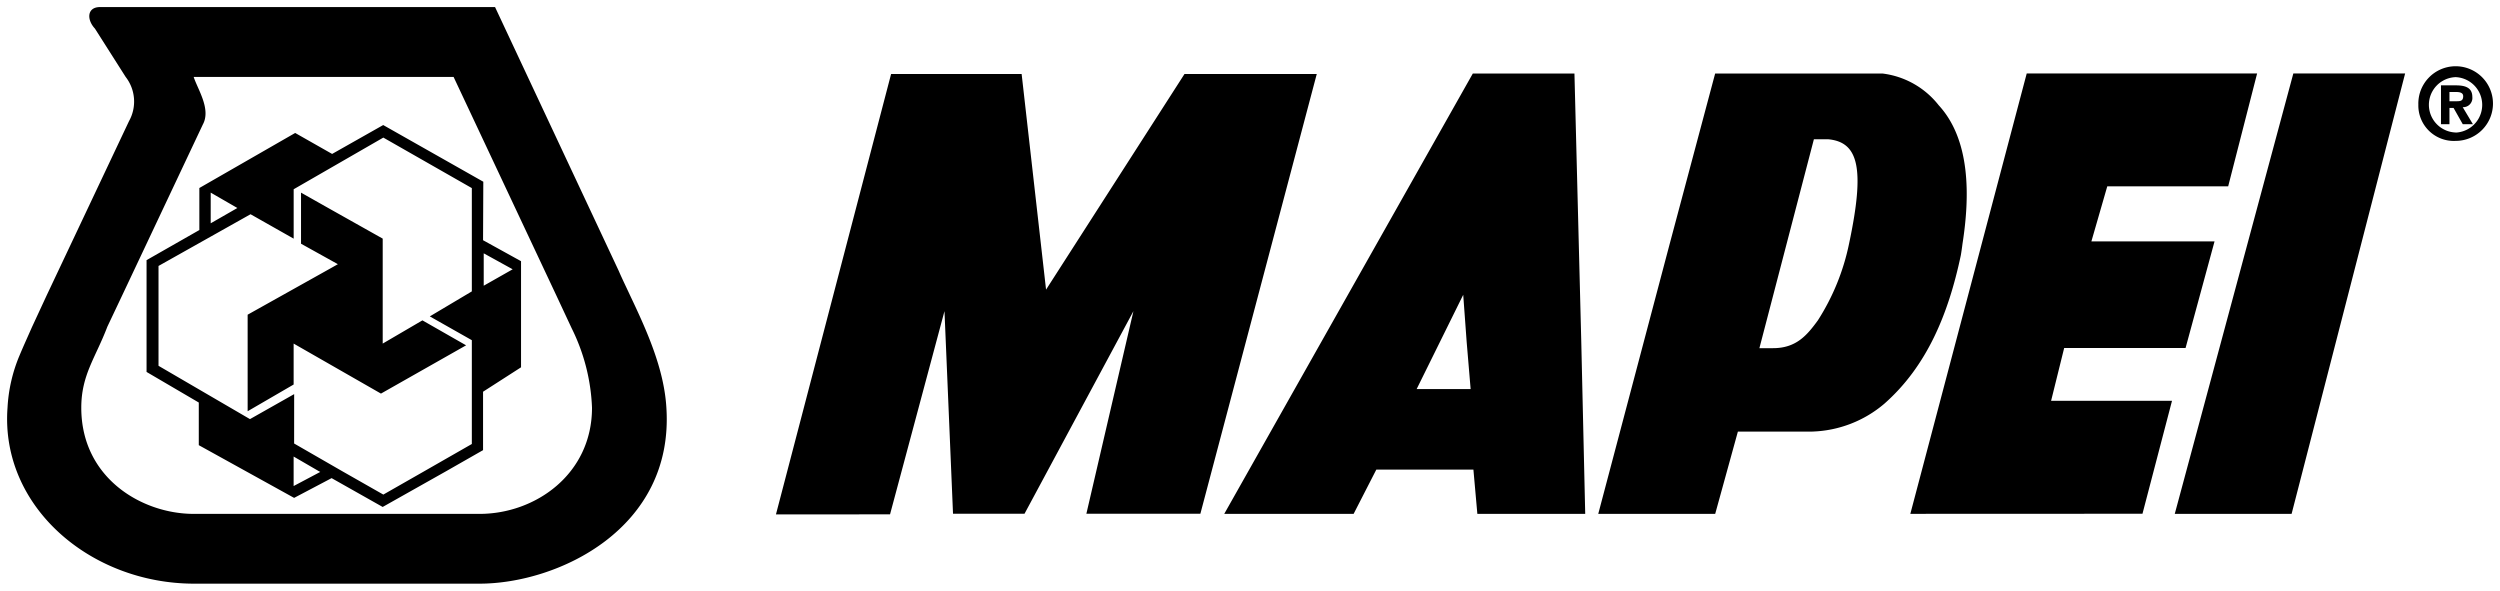 <svg xmlns="http://www.w3.org/2000/svg" width="177.113" height="41.85" viewBox="0 0 177.113 41.85">
  <path id="Mapei" d="M21879.254,23219.852c-7.354,0-13.746-5.467-13.227-12.465a10.984,10.984,0,0,1,.85-3.7c.32-.762.561-1.281.881-2.01l1.043-2.25,5.832-12.342a2.843,2.843,0,0,0-.238-3.135l-2.174-3.42c-.6-.643-.564-1.527.361-1.527h27.984l8.764,18.693c.244.566.52,1.125.8,1.73,1.164,2.455,2.412,5.188,2.574,7.961.561,8.6-7.721,12.465-13.232,12.465Zm.607-32.523-5.711,12.1-1.049,2.215c-.84,2.209-1.848,3.416-1.848,5.746,0,4.988,4.307,7.518,7.961,7.518h20.262c3.945,0,7.959-2.814,7.959-7.518a13.806,13.806,0,0,0-1.439-5.629l-1.09-2.332-7.277-15.477h-18.414C21879.5,23184.834,21880.461,23186.238,21879.861,23187.328Zm40.605,27.617,8.158-31.2h9.248l1.73,15.275,9.807-15.275h9.371l-8.246,31.154h-8.076l3.334-14.354-7.717,14.354h-5.064l-.605-14.354-3.857,14.395Zm99.1-.041,8.4-31.2h7.92l-8.043,31.2Zm-18.734,0,8.246-31.2h16.322l-2.051,8h-8.566l-1.125,3.9h8.725l-2.053,7.553h-8.6l-.926,3.74h8.566l-2.092,8Zm-22.109,0,5.064-19.137,3.217-12.057h11.859a5.989,5.989,0,0,1,3.979,2.248c2.256,2.453,2.215,6.434,1.686,9.809-.035.285-.076.564-.117.809-.881,4.18-2.412,7.879-5.426,10.531a8.272,8.272,0,0,1-5.1,1.969h-5.27l-1.607,5.828Zm13.346-19.137-1.93,7.4h.967c1.65,0,2.414-.926,3.176-1.971a16.04,16.04,0,0,0,2.209-5.43c1.137-5.361.67-7.2-1.486-7.4H21994Zm-21.912,19.137-.279-3.135H21963l-1.607,3.135h-9.166l6.875-12.18,10.734-19.014h7.2l.484,19.014.279,12.18Zm-2.65-12.18-1.65,3.34h3.824l-.281-3.34-.244-3.338Zm-78.52,9.65-2.656,1.4-3.416-1.889-3.338-1.846v-3.02l-3.7-2.168v-7.92l3.74-2.133v-2.977l6.789-3.9,2.617,1.486,3.619-2.047,7.092,4.016-.018,4.143,2.691,1.486v7.518l-2.691,1.73v4.139l-2.611,1.49-4.5,2.535Zm-2.656-2.453,3.42,1.969,2.9,1.65,2.891-1.65,3.379-1.934v-7.354l-2.977-1.686,2.977-1.771v-7.318l-6.27-3.578-6.352,3.66v3.5l-3.055-1.73-6.52,3.664v7.074l6.479,3.777,3.131-1.771Zm-.035,1.969v1.045l1.887-1-.08-.041-1.807-1.049Zm13.467-14.311v1.164l2.051-1.164-2.051-1.131Zm-19.342-4.342v1.084l1.889-1.084-1.889-1.09Zm2.617,7.559,5.752-3.217.641-.361-2.611-1.451v-3.619l1.93,1.09,3.857,2.168v7.436l2.814-1.645,3.094,1.768-6.031,3.42-6.187-3.543v2.9l-3.258,1.893Zm153.785-14.867a2.644,2.644,0,1,1,2.646,2.553A2.512,2.512,0,0,1,22036.822,23185.93Zm2.646,1.965a1.966,1.966,0,0,0,0-3.928,1.962,1.962,0,0,0,0,3.922Zm.5-.594-.652-1.154h-.291v1.154h-.6v-2.752h1.057c.732,0,1.164.2,1.164.828a.649.649,0,0,1-.682.717l.723,1.207Zm-.943-1.627h.541c.27,0,.432-.053.432-.355,0-.285-.314-.3-.547-.3h-.426Z" transform="translate(-21865.494 -23178.502)" stroke="rgba(0,0,0,0)" stroke-miterlimit="10" stroke-width="1"/>
</svg>

